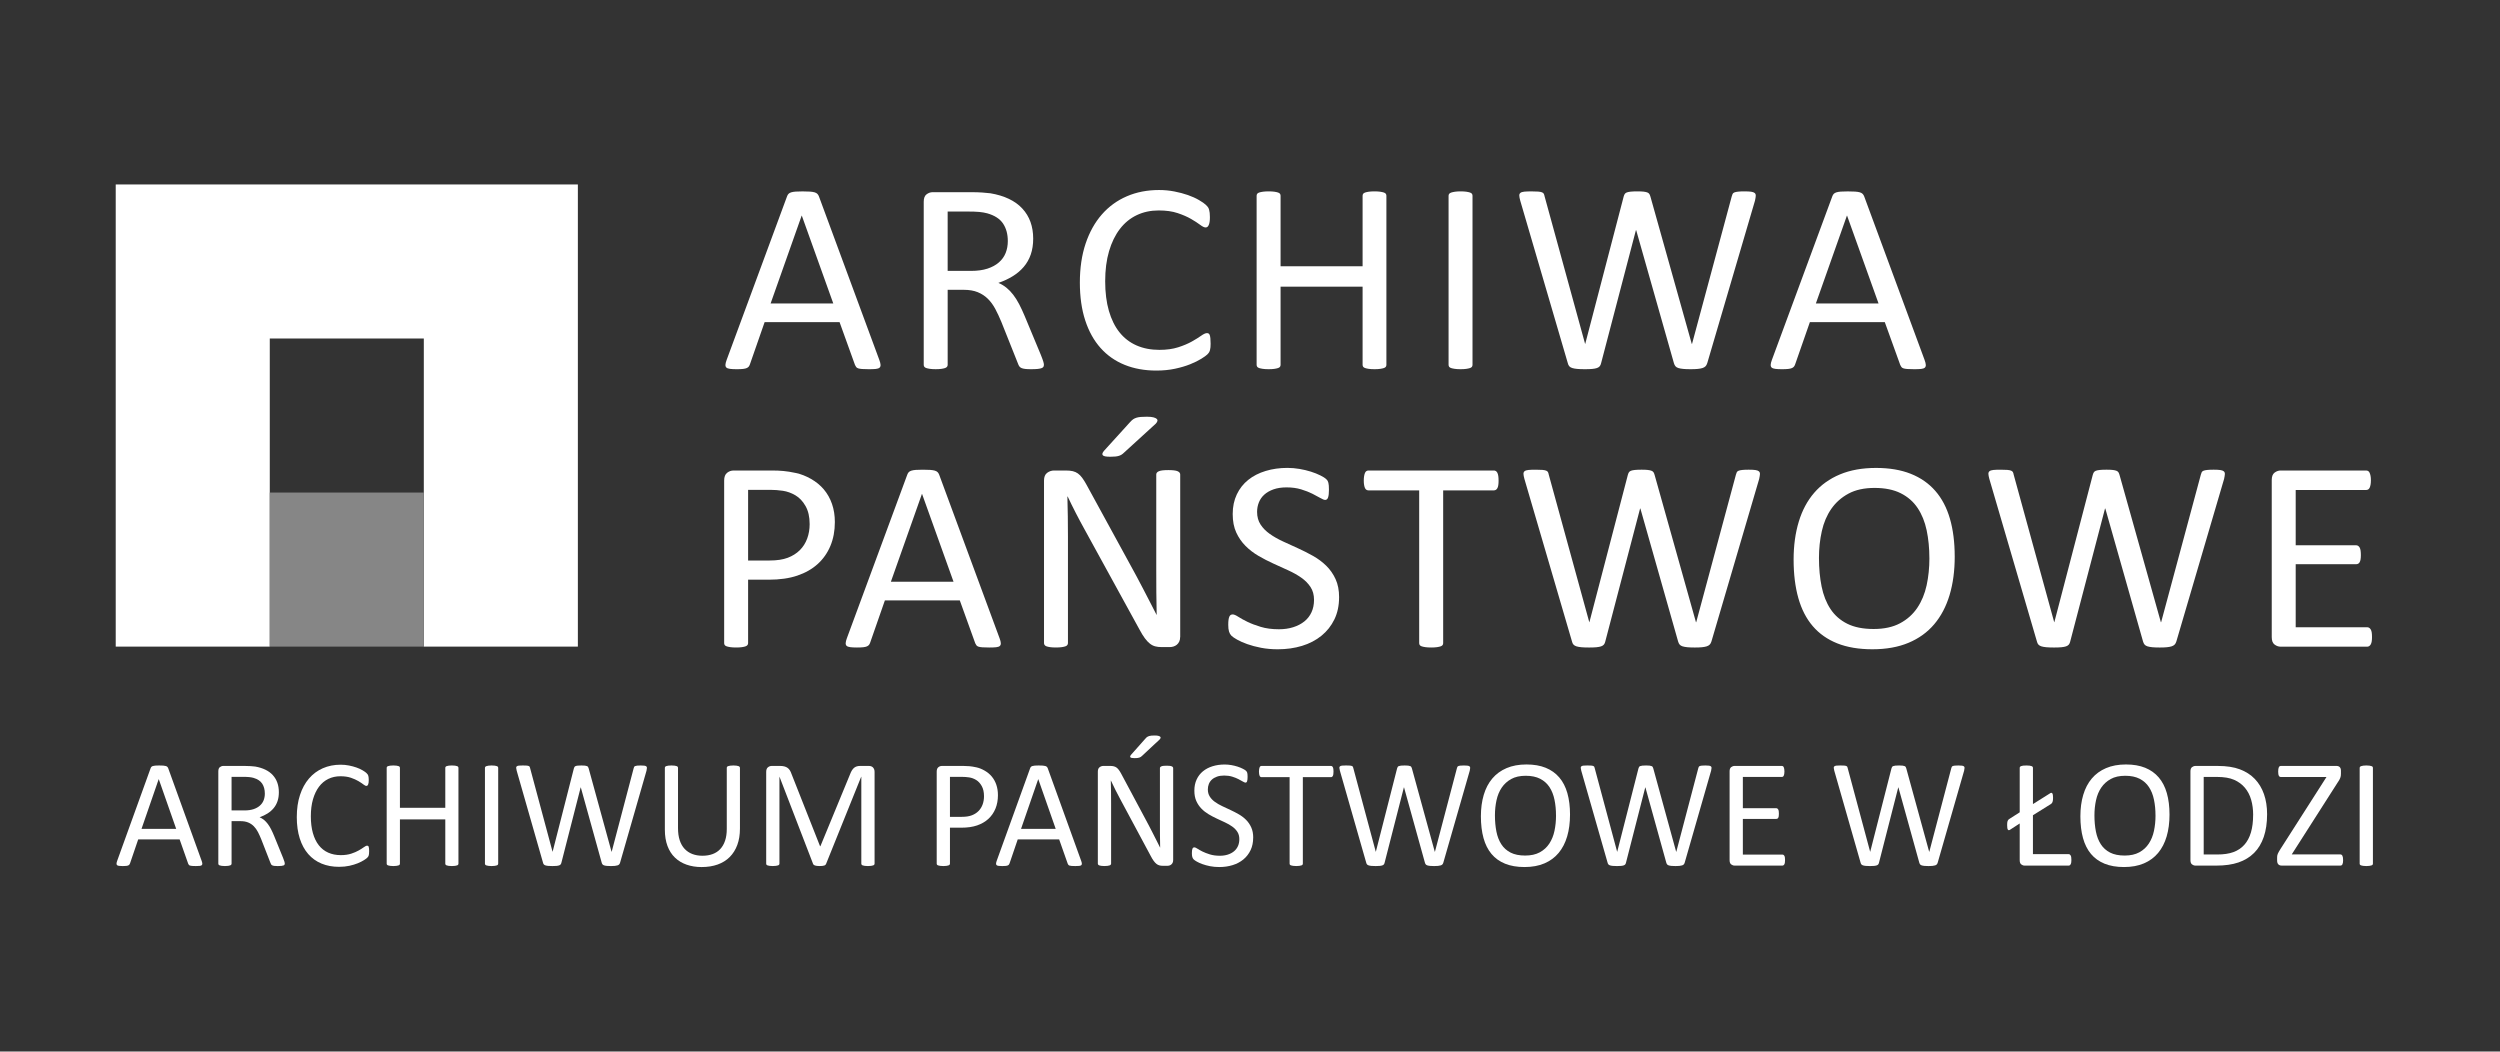 <?xml version="1.0" encoding="UTF-8"?>
<svg id="Warstwa_1" xmlns="http://www.w3.org/2000/svg" version="1.1" viewBox="0 0 213.978 90">
  <rect x="0" y="0" width="213.978" height="90" fill="#333333" stroke="none"/>
  <!-- Generator: Adobe Illustrator 29.0.1, SVG Export Plug-In . SVG Version: 2.1.0 Build 192)  -->
  <defs>
    <style>
      .st0 {
        fill: #fff;
      }

      .st1 {
        fill: none;
      }

      .st2 {
        isolation: isolate;
      }

      .st3 {
        fill: #868686;
      }
    </style>
  </defs>
  <g class="st2">
    <g id="Warstwa_11" data-name="Warstwa_1">
      <g>
        <g>
          <g>
            <polygon class="st0" points="9.905 15.788 9.905 55.344 23.09 55.344 23.09 45.952 23.09 42.159 23.09 28.973 36.275 28.973 36.275 42.159 36.275 45.952 36.275 55.344 49.46 55.344 49.46 15.788 9.905 15.788"/>
            <rect class="st3" x="23.09" y="42.159" width="13.185" height="13.185"/>
          </g>
          <g>
            <path class="st0" d="M68.628,18.455h-.012l-2.658,7.517h5.363s-2.694-7.517-2.694-7.517ZM75.267,30.82c.064.171.097.309.101.414.004.105-.026.184-.09.239-.064.054-.169.089-.315.105-.147.016-.344.023-.59.023-.246,0-.442-.006-.59-.017-.147-.012-.258-.031-.334-.058-.076-.027-.131-.064-.167-.111-.036-.046-.07-.104-.101-.175l-1.323-3.671h-6.412l-1.263,3.624c-.024.07-.056.13-.095.181-.04.05-.098.093-.173.128-.076.035-.183.06-.322.076-.139.016-.32.023-.543.023-.23,0-.419-.01-.566-.029-.147-.02-.25-.056-.31-.111s-.088-.134-.083-.239c.004-.105.038-.243.102-.414l5.173-14.007c.031-.085.073-.156.125-.21.051-.054.127-.097.226-.128.099-.031.226-.052.381-.064.155-.012.351-.017.59-.017.254,0,.465.006.632.017.167.012.302.033.405.064.103.031.183.076.238.134.055.059.099.13.131.216,0,0,5.173,14.008,5.173,14.008Z"/>
            <path class="st0" d="M86.26,20.635c0-.591-.135-1.09-.405-1.497-.271-.408-.724-.701-1.359-.88-.199-.054-.423-.093-.674-.117-.25-.024-.578-.035-.983-.035h-1.728v5.08h2.003c.54,0,1.007-.064,1.401-.192.393-.128.721-.307.983-.536.262-.229.454-.498.578-.809.123-.311.184-.649.184-1.014M89.347,31.227c0,.062-.012.117-.036.163-.024.047-.076.086-.155.117-.079.031-.191.054-.333.07-.143.015-.334.023-.572.023-.207,0-.376-.007-.506-.023-.131-.016-.236-.041-.316-.076-.079-.035-.141-.084-.185-.146-.044-.062-.081-.14-.113-.233l-1.418-3.555c-.167-.404-.339-.775-.519-1.113-.179-.338-.391-.63-.637-.874-.246-.245-.536-.435-.87-.571-.334-.136-.735-.204-1.204-.204h-1.371v6.421c0,.062-.017.117-.053.163-.036.047-.091.084-.167.111-.075.027-.178.05-.31.07-.131.019-.296.029-.494.029-.199,0-.363-.01-.495-.029-.131-.02-.236-.042-.315-.07-.08-.027-.136-.064-.167-.111-.032-.046-.048-.101-.048-.163v-13.96c0-.303.081-.515.245-.636.162-.12.335-.181.518-.181h3.277c.389,0,.713.01.972.029.259.02.491.041.698.065.596.101,1.122.26,1.579.478.457.218.841.493,1.15.828.31.334.543.717.698,1.148.155.431.232.908.232,1.427,0,.505-.069.958-.208,1.358-.139.4-.339.753-.602,1.061-.262.307-.576.573-.942.798-.365.226-.775.416-1.227.571.254.108.484.247.691.414.206.167.399.367.578.6.179.233.348.502.507.804.158.303.317.645.477,1.025l1.382,3.321c.111.28.183.476.214.588.032.113.048.2.048.262"/>
            <path class="st0" d="M103.618,29.398c0,.125-.004.233-.012.326-.008.093-.022.174-.042.245-.02.07-.045.132-.077.186-.032.054-.088.121-.167.198-.079.078-.247.197-.501.356-.254.159-.57.314-.947.466s-.81.28-1.299.385c-.489.105-1.023.157-1.603.157-1.001,0-1.906-.163-2.712-.49-.806-.326-1.493-.808-2.062-1.445-.569-.637-1.005-1.424-1.311-2.36-.306-.936-.459-2.014-.459-3.234,0-1.25.165-2.365.494-3.344.33-.979.792-1.808,1.388-2.488.596-.68,1.309-1.198,2.14-1.556.83-.358,1.75-.536,2.759-.536.444,0,.878.041,1.299.122.421.082.81.184,1.168.309.357.125.675.268.953.432.278.163.471.297.578.402.107.104.177.184.208.239.032.054.058.118.078.192s.036.161.048.262c.012.101.018.221.018.361,0,.155-.008.287-.024.396-.016.109-.039.2-.072.273-.032.074-.07.129-.114.164-.044.035-.098.052-.162.052-.112,0-.268-.076-.467-.227-.2-.151-.457-.318-.773-.501-.315-.183-.699-.35-1.15-.501-.451-.152-.993-.227-1.623-.227-.688,0-1.312.134-1.875.402-.563.268-1.045.662-1.444,1.183-.4.52-.709,1.155-.929,1.905-.22.75-.33,1.607-.33,2.569,0,.956.106,1.801.317,2.535.212.734.516,1.348.911,1.841.395.493.881.867,1.456,1.119.575.252,1.226.379,1.953.379.615,0,1.152-.074,1.611-.221.459-.147.85-.313,1.174-.495.324-.183.589-.348.797-.496.207-.147.371-.221.491-.221.056,0,.104.012.144.035.039.024.072.068.096.134.024.066.042.157.054.274.012.116.018.264.018.442"/>
            <path class="st0" d="M118.664,31.227c0,.062-.016.117-.048.163-.032.047-.088.084-.167.111-.079.027-.184.05-.315.07-.131.019-.292.029-.483.029-.206,0-.373-.01-.5-.029-.127-.02-.231-.042-.31-.07-.079-.027-.135-.064-.167-.111-.032-.046-.048-.101-.048-.163v-6.689h-7.02v6.689c0,.062-.015.117-.047.163-.032.047-.088.084-.167.111-.079.027-.185.05-.316.07-.131.019-.296.029-.494.029-.191,0-.353-.01-.489-.029-.135-.02-.243-.042-.322-.07-.079-.027-.136-.064-.167-.111-.032-.046-.048-.101-.048-.163v-14.474c0-.062.016-.116.048-.163.031-.047.088-.084.167-.111.079-.027.186-.05.322-.07.135-.019.298-.029.489-.029.198,0,.363.01.494.029.131.02.237.043.316.07.079.027.134.065.167.111.032.047.047.101.047.163v6.036h7.02v-6.036c0-.062.016-.116.048-.163.031-.047.087-.084.167-.111.079-.027.183-.05.31-.07.127-.019.294-.029.5-.029.191,0,.352.01.483.029.131.02.236.043.315.07.079.027.135.065.167.111.031.047.048.101.048.163v14.474Z"/>
            <path class="st0" d="M126.034,31.227c0,.062-.016.117-.047.163-.032.047-.088.084-.167.111-.079.027-.184.05-.316.07-.131.019-.296.029-.494.029-.191,0-.354-.01-.489-.029-.135-.02-.243-.042-.322-.07-.079-.027-.135-.064-.167-.111-.031-.046-.047-.101-.047-.163v-14.474c0-.062.017-.116.053-.163.036-.047.095-.084.179-.111.084-.027.191-.05.322-.07.131-.019.288-.029.471-.029.198,0,.363.01.494.029.132.02.237.043.316.07.079.027.135.065.167.111.031.047.047.101.047.163v14.474Z"/>
            <path class="st0" d="M146.122,31.087c-.032.109-.079.196-.143.262-.064.066-.151.117-.262.152-.111.035-.249.06-.412.076-.162.016-.363.023-.601.023-.247,0-.455-.007-.626-.023-.171-.016-.311-.041-.423-.076-.111-.035-.195-.085-.25-.152-.056-.066-.099-.153-.131-.262l-3.23-11.385h-.024l-2.98,11.385c-.024.109-.064.196-.119.262-.056.066-.136.117-.238.152-.103.035-.236.06-.4.076-.163.016-.371.023-.625.023-.262,0-.48-.007-.656-.023-.174-.016-.317-.041-.429-.076-.111-.035-.196-.085-.256-.152-.059-.066-.101-.153-.125-.262l-4.076-13.925c-.048-.179-.074-.319-.077-.42-.005-.101.027-.178.095-.233.067-.054.177-.09.328-.105.151-.015.353-.023.608-.023.246,0,.441.006.584.017.143.012.252.033.328.064.076.031.127.074.155.128.027.054.049.125.065.21l3.468,12.632h.012l3.29-12.609c.024-.086.053-.157.09-.216.035-.058.093-.103.173-.134.079-.031.192-.054.339-.07s.34-.023.578-.023c.222,0,.4.008.531.023.131.015.236.039.315.07.079.031.137.076.173.134.035.058.065.13.09.216l3.539,12.609h.024l3.397-12.621c.024-.077.048-.145.071-.204.025-.058.074-.103.149-.134.076-.031.182-.054.322-.07s.324-.023.555-.023c.239,0,.427.01.566.029.139.02.24.057.304.111.064.054.093.132.09.233-.004.101-.026.241-.066.42,0,0-4.087,13.914-4.087,13.914Z"/>
            <path class="st0" d="M158.093,18.455h-.013l-2.657,7.517h5.363l-2.693-7.517ZM164.731,30.82c.063.171.098.309.101.414.004.105-.025.184-.09.239-.063.054-.169.089-.315.105-.147.016-.344.023-.59.023-.246,0-.443-.006-.59-.017-.147-.012-.259-.031-.335-.058-.075-.027-.131-.064-.166-.111-.036-.046-.07-.104-.101-.175l-1.324-3.671h-6.411l-1.264,3.624c-.024.07-.055.13-.095.181-.04.05-.098.093-.172.128-.076.035-.184.06-.323.076-.139.016-.32.023-.542.023-.23,0-.419-.01-.565-.029-.147-.02-.25-.056-.31-.111s-.088-.134-.084-.239c.005-.105.038-.243.102-.414l5.173-14.007c.031-.085.074-.156.125-.21.052-.054.127-.097.226-.128.099-.031.227-.052.382-.064.154-.012.351-.017.59-.017.254,0,.465.006.632.017.166.012.301.033.405.064.103.031.182.076.238.134.055.059.099.13.131.216,0,0,5.173,14.008,5.173,14.008Z"/>
          </g>
          <g>
            <path class="st0" d="M69.298,44.851c0-.614-.117-1.126-.351-1.538-.234-.412-.524-.718-.87-.921-.346-.202-.703-.33-1.072-.385-.37-.054-.729-.081-1.079-.081h-1.895v6.048h1.847c.62,0,1.134-.078,1.544-.233.409-.155.753-.371,1.031-.647.278-.275.489-.606.632-.99.143-.385.214-.802.214-1.253M71.456,44.688c0,.753-.128,1.433-.382,2.039-.254.606-.618,1.123-1.09,1.55-.473.428-1.052.758-1.74.99-.688.234-1.508.35-2.461.35h-1.752v5.43c0,.063-.018.117-.053.163-.036.047-.092.084-.167.111-.076.027-.179.051-.31.07-.131.02-.296.029-.494.029-.199,0-.363-.01-.494-.029-.131-.019-.237-.042-.316-.07-.079-.027-.136-.064-.167-.111-.032-.046-.048-.101-.048-.163v-13.914c0-.311.083-.532.25-.664.167-.132.353-.198.56-.198h3.301c.333,0,.653.014.959.041.306.027.668.086,1.085.175.417.089.842.256,1.275.501.433.245.801.546,1.103.903.302.358.534.771.697,1.241.163.47.245.989.245,1.556"/>
            <path class="st0" d="M78.921,42.276h-.012l-2.658,7.517h5.363l-2.694-7.517ZM85.56,54.64c.064.171.097.309.101.414.004.105-.026.184-.09.239-.064.054-.169.089-.316.105-.146.016-.344.023-.59.023s-.442-.006-.59-.017c-.147-.012-.258-.031-.334-.058-.076-.027-.131-.064-.167-.111-.036-.046-.07-.104-.101-.175l-1.323-3.671h-6.412l-1.263,3.624c-.024.07-.056.13-.095.181-.04.05-.098.093-.173.128-.076.035-.183.06-.322.076-.139.016-.32.023-.543.023-.23,0-.419-.01-.566-.029-.147-.02-.25-.056-.31-.111-.06-.054-.088-.134-.083-.239.004-.105.038-.243.101-.414l5.173-14.007c.031-.085.073-.156.125-.21.052-.054.127-.097.227-.128.099-.031.226-.052.381-.064.155-.012.351-.017.59-.017.254,0,.465.006.632.017.167.012.302.033.405.064.103.031.182.076.238.134.055.059.099.13.131.216l5.173,14.008Z"/>
            <path class="st0" d="M96.744,36.111c.087-.101.173-.179.256-.233.084-.054.177-.097.28-.128.103-.031.226-.053.37-.065.143-.011.313-.017.512-.017.238,0,.425.017.56.052.135.035.231.08.286.134.056.054.074.116.054.186-.02.07-.065.143-.137.221l-2.706,2.47c-.079.078-.153.138-.221.181-.068.043-.145.078-.233.105-.087.027-.189.047-.304.058-.116.012-.257.018-.423.018-.183,0-.326-.01-.429-.029-.103-.019-.175-.05-.215-.093-.04-.043-.052-.095-.036-.157.016-.062.06-.136.131-.222l2.253-2.482ZM101.011,54.523c0,.156-.027.287-.08.396-.053.109-.123.198-.209.268-.087.07-.183.12-.29.152-.107.031-.214.046-.32.046h-.678c-.213,0-.401-.021-.56-.064-.16-.042-.312-.12-.456-.234-.143-.112-.287-.266-.431-.46-.143-.194-.296-.442-.457-.745l-4.705-8.577c-.246-.443-.494-.907-.744-1.393-.25-.485-.482-.958-.698-1.416h-.024c.016.559.027,1.131.036,1.713.008.583.012,1.161.012,1.736v9.101c0,.054-.017.107-.05.157-.033.051-.09.09-.17.117-.079.027-.184.051-.314.07-.13.019-.296.029-.496.029-.201,0-.367-.01-.497-.029-.13-.019-.233-.042-.308-.07-.076-.027-.13-.066-.164-.117-.033-.051-.05-.103-.05-.157v-13.914c0-.311.09-.532.271-.664.181-.132.377-.198.59-.198h1.009c.237,0,.436.02.596.058.16.039.304.104.431.193.127.089.25.214.369.373.119.16.244.36.375.6l3.617,6.619c.223.404.438.798.645,1.182.208.385.407.764.599,1.137s.382.74.57,1.101c.188.362.374.725.559,1.09h.012c-.016-.614-.026-1.253-.03-1.917-.004-.664-.006-1.303-.006-1.917v-8.18c0-.054.016-.105.05-.152.033-.047.09-.088.17-.122.079-.036.184-.06.314-.076.13-.015.299-.024.509-.024.184,0,.344.008.478.024.134.016.239.04.314.076.076.035.13.076.164.122.033.046.051.097.051.152,0,0,0,13.914 0,13.914Z"/>
            <path class="st0" d="M114.614,51.121c0,.707-.133,1.336-.399,1.888-.267.552-.636,1.02-1.109,1.404-.473.385-1.029.674-1.668.869-.64.194-1.329.291-2.068.291-.517,0-.995-.043-1.436-.128-.441-.086-.834-.19-1.18-.314-.346-.124-.636-.253-.87-.385-.234-.132-.397-.245-.489-.338-.091-.093-.159-.212-.203-.356-.044-.143-.065-.336-.065-.577,0-.17.008-.312.024-.425.016-.112.039-.204.071-.273.032-.07.071-.118.119-.146.048-.027.103-.041.167-.041.111,0,.268.066.471.198.203.132.463.276.78.431.318.156.701.301,1.15.437.449.136.967.204,1.556.204.445,0,.853-.058,1.221-.175.37-.116.688-.282.954-.495.266-.213.471-.476.614-.787.143-.311.215-.663.215-1.06,0-.428-.1-.792-.298-1.095-.199-.303-.461-.57-.787-.799-.326-.229-.698-.439-1.115-.629s-.844-.385-1.281-.583c-.437-.198-.862-.418-1.275-.659-.414-.241-.782-.524-1.108-.851s-.59-.709-.793-1.148c-.202-.439-.304-.965-.304-1.579,0-.629.117-1.19.352-1.684.234-.493.56-.908.977-1.241.417-.334.914-.588,1.49-.764.576-.175,1.198-.262,1.865-.262.342,0,.686.029,1.031.088s.671.136.977.233c.306.097.578.206.817.326.239.121.395.218.471.292s.125.132.149.175c.024.043.043.097.06.163.016.066.028.146.036.239.008.093.012.214.012.362,0,.14-.006.264-.018.373-.012.109-.03.2-.054.274-.024.074-.058.128-.101.163-.044.035-.093.053-.149.053-.088,0-.225-.054-.411-.163-.187-.109-.415-.231-.686-.367-.27-.136-.59-.26-.96-.374-.369-.112-.785-.169-1.245-.169-.428,0-.802.056-1.12.169-.317.113-.58.262-.786.449-.207.186-.362.407-.465.664-.104.256-.155.529-.155.816,0,.419.1.78.298,1.083.198.303.462.571.792.804s.705.447,1.127.641c.421.194.85.39,1.287.588.437.198.866.415,1.287.652.421.237.797.517,1.126.839.33.323.596.703.799,1.142.203.439.304.958.304,1.556"/>
            <path class="st0" d="M128.266,41.134c0,.147-.008.275-.024.384-.016.109-.041.196-.078.262-.036.066-.079.115-.131.146s-.109.046-.173.046h-4.338v13.075c0,.063-.016.117-.048.163-.032.047-.088.084-.167.111-.079.027-.185.051-.316.07-.131.02-.297.029-.495.029-.191,0-.353-.01-.489-.029-.135-.019-.243-.042-.322-.07-.079-.027-.135-.064-.167-.111-.032-.046-.048-.101-.048-.163v-13.075h-4.338c-.064,0-.121-.015-.173-.046s-.093-.079-.125-.146c-.032-.066-.058-.153-.077-.262-.02-.109-.03-.237-.03-.384s.01-.278.03-.39c.019-.113.045-.204.077-.274.032-.07.074-.12.125-.152.052-.031.109-.047.173-.047h10.727c.064,0,.121.016.173.047.052.031.095.082.131.152.036.07.061.161.078.274.016.113.024.243.024.39"/>
            <path class="st0" d="M146.481,54.908c-.033.109-.079.196-.143.262-.063.066-.152.117-.262.152-.112.035-.249.06-.412.076-.163.016-.363.023-.602.023-.246,0-.455-.007-.625-.023-.172-.016-.312-.041-.423-.076-.112-.035-.195-.085-.251-.152-.056-.066-.1-.153-.13-.262l-3.231-11.385h-.024l-2.98,11.385c-.024.109-.064.196-.119.262-.056.066-.136.117-.239.152-.103.035-.235.06-.399.076-.163.016-.371.023-.625.023-.262,0-.48-.007-.656-.023-.174-.016-.316-.041-.428-.076-.112-.035-.197-.085-.257-.152-.06-.066-.101-.153-.125-.262l-4.076-13.925c-.048-.179-.074-.319-.078-.42-.004-.101.028-.178.095-.233.067-.054.177-.09.328-.105.151-.015.353-.023.608-.023.246,0,.441.006.584.017s.252.033.328.064c.076.031.127.074.155.128.027.054.049.125.065.21l3.469,12.632h.011l3.291-12.609c.024-.086.052-.157.089-.216.036-.058.094-.103.173-.134.079-.031.192-.054.34-.07.146-.015.339-.023.578-.023.222,0,.399.008.53.023.132.015.236.039.316.07.08.031.138.076.174.134.034.058.065.13.089.216l3.54,12.609h.023l3.397-12.621c.024-.077.047-.145.071-.204.026-.058.074-.103.15-.134.076-.031.183-.054.322-.07s.323-.023.555-.023c.238,0,.427.01.566.029.139.02.24.057.303.111.064.054.094.132.091.233-.005.101-.027.241-.067.42,0,0-4.087,13.914-4.087,13.914Z"/>
            <path class="st0" d="M165.138,47.776c0-.855-.078-1.649-.232-2.384-.155-.734-.413-1.371-.774-1.911-.361-.54-.843-.961-1.446-1.264-.603-.303-1.349-.455-2.237-.455-.889,0-1.635.164-2.238.49-.604.326-1.093.762-1.47,1.305-.377.544-.647,1.179-.809,1.906-.163.726-.244,1.49-.244,2.29,0,.886.075,1.701.226,2.447.151.746.405,1.389.762,1.929.357.54.836.96,1.435,1.258.599.299,1.351.449,2.256.449.897,0,1.65-.163,2.261-.49.612-.326,1.103-.767,1.477-1.323.373-.555.638-1.198.798-1.928.158-.73.237-1.504.237-2.319M167.307,47.636c0,1.22-.147,2.319-.441,3.298-.295.979-.733,1.812-1.317,2.5-.584.688-1.316,1.216-2.198,1.585-.882.369-1.912.553-3.088.553-1.16,0-2.163-.169-3.01-.506-.845-.338-1.545-.83-2.097-1.475-.553-.644-.964-1.445-1.234-2.4-.27-.956-.405-2.055-.405-3.298,0-1.189.147-2.268.441-3.24.294-.971.735-1.796,1.323-2.476.588-.68,1.323-1.204,2.206-1.573.882-.369,1.91-.553,3.086-.553,1.137,0,2.125.167,2.968.501.842.334,1.543.821,2.103,1.463.56.641.978,1.433,1.251,2.377.274.944.411,2.026.411,3.245"/>
            <path class="st0" d="M186.274,54.908c-.032.109-.079.196-.143.262-.064.066-.151.117-.262.152-.111.035-.249.06-.411.076-.163.016-.363.023-.602.023-.247,0-.455-.007-.626-.023-.171-.016-.311-.041-.423-.076-.111-.035-.195-.085-.25-.152-.056-.066-.099-.153-.131-.262l-3.23-11.385h-.024l-2.98,11.385c-.024.109-.064.196-.119.262-.056.066-.136.117-.238.152-.103.035-.236.06-.4.076-.163.016-.371.023-.625.023-.262,0-.48-.007-.656-.023-.174-.016-.317-.041-.429-.076-.111-.035-.196-.085-.256-.152-.059-.066-.101-.153-.125-.262l-4.076-13.925c-.048-.179-.073-.319-.078-.42-.004-.101.028-.178.095-.233.067-.054.176-.09.328-.105.15-.015.353-.023.607-.023.247,0,.441.006.584.017.143.012.252.033.327.064.076.031.128.074.156.128.028.054.05.125.065.21l3.469,12.632h.012l3.29-12.609c.024-.086.053-.157.09-.216.035-.058.093-.103.172-.134.08-.031.193-.054.34-.07s.34-.023.578-.023c.222,0,.4.008.531.023s.236.039.315.07c.079.031.137.076.173.134.035.058.065.13.09.216l3.539,12.609h.024l3.397-12.621c.024-.077.048-.145.071-.204.025-.058.074-.103.149-.134.076-.031.182-.054.322-.07s.324-.023.555-.023c.239,0,.427.01.566.029.139.02.24.057.304.111.064.054.093.132.09.233-.004.101-.026.241-.066.42,0,0-4.087,13.914-4.087,13.914Z"/>
            <path class="st0" d="M203.023,54.523c0,.14-.007.262-.024.367-.016.105-.043.193-.083.262-.04.07-.086.12-.138.151-.052.031-.109.047-.172.047h-7.402c-.182,0-.356-.06-.519-.181-.163-.12-.244-.332-.244-.635v-13.448c0-.303.081-.514.244-.635.163-.12.336-.181.519-.181h7.317c.065,0,.121.016.174.047.052.031.093.082.125.152.031.07.058.157.078.262.02.104.03.235.03.39,0,.14-.01.262-.03.367-.02.105-.046.191-.078.257-.032.066-.073.115-.125.146-.052.031-.109.046-.174.046h-6.03v4.732h5.172c.064,0,.121.017.173.052.052.035.095.083.131.145.036.063.062.148.078.257.015.109.024.237.024.385,0,.14-.008.26-.024.361-.016.101-.041.182-.078.245-.036.063-.079.107-.131.134-.052.027-.109.04-.173.04h-5.172v5.396h6.114c.063,0,.121.016.172.047.052.031.098.079.138.146.039.066.067.152.083.256.016.105.024.235.024.39"/>
          </g>
          <line class="st1" x1="203.023" y1="16.265" x2="9.847" y2="16.265"/>
        </g>
        <g>
          <path class="st0" d="M17.261,73.685c.035.097.054.174.056.234.002.059-.014.104-.05.135-.035.03-.093.05-.175.059-.081.009-.19.014-.326.014-.137,0-.245-.004-.326-.01-.081-.006-.143-.018-.185-.033-.042-.015-.073-.037-.093-.063-.02-.026-.038-.059-.056-.098l-.732-2.077h-3.546l-.699,2.051c-.013.039-.031.073-.053.102-.022.028-.054.053-.095.072-.042.02-.101.034-.178.043-.077.009-.177.014-.3.014-.127,0-.232-.006-.313-.017-.081-.011-.138-.032-.171-.063-.033-.03-.048-.075-.046-.135.002-.059.021-.137.056-.234l2.861-7.923c.017-.049.04-.088.069-.119.028-.03.07-.054.125-.072.055-.018.125-.03.211-.037.085-.006.194-.01.326-.01.141,0,.257.003.35.01s.167.019.224.037.101.042.132.076c.031.033.055.073.073.121l2.861,7.924ZM13.59,66.691h-.007l-1.47,4.252h2.967l-1.49-4.252Z"/>
          <path class="st0" d="M24.374,73.915c0,.036-.007.066-.02.093s-.042.049-.085.066c-.044.018-.105.031-.185.04s-.185.014-.316.014c-.115,0-.208-.005-.28-.014-.072-.009-.131-.023-.175-.043-.044-.019-.078-.047-.102-.082-.024-.035-.045-.079-.063-.132l-.784-2.011c-.092-.228-.188-.438-.286-.63-.099-.191-.217-.355-.353-.494-.137-.139-.297-.246-.481-.324-.185-.077-.407-.115-.666-.115h-.758v3.632c0,.036-.01.066-.03.093-.02.026-.051.047-.092.062-.042.016-.099.029-.171.04-.073.011-.164.017-.274.017s-.201-.006-.274-.017-.131-.024-.175-.04c-.044-.015-.075-.036-.092-.062-.018-.026-.026-.057-.026-.093v-7.897c0-.172.045-.291.135-.359.09-.068.186-.102.287-.102h1.813c.215,0,.395.006.537.017.143.011.271.023.386.036.33.058.621.148.873.271.253.123.465.279.636.468.171.189.3.405.385.649.086.244.129.514.129.808,0,.286-.038.542-.115.768-.077.227-.188.427-.333.6-.145.174-.319.324-.521.452-.202.127-.429.235-.679.323.141.062.268.14.383.234.114.094.22.208.32.34.099.132.192.284.28.455.088.172.176.365.264.58l.765,1.879c.062.158.101.269.119.333s.026.113.026.148ZM22.667,67.923c0-.334-.075-.617-.224-.848-.149-.23-.4-.396-.751-.498-.11-.03-.234-.053-.372-.066-.139-.014-.32-.02-.544-.02h-.956v2.874h1.108c.299,0,.557-.037.774-.109.217-.073.399-.174.544-.304s.252-.282.32-.458c.068-.176.102-.367.102-.574Z"/>
          <path class="st0" d="M31.592,72.88c0,.07-.002.132-.006.185s-.012.099-.023.138c-.011.04-.025.075-.043.105-.018.031-.048.069-.092.113s-.136.111-.277.201c-.141.09-.316.178-.524.264-.209.086-.449.158-.719.218-.27.059-.566.089-.887.089-.554,0-1.054-.092-1.499-.277-.446-.185-.826-.457-1.14-.817-.314-.36-.556-.805-.725-1.335-.169-.53-.254-1.139-.254-1.829,0-.707.091-1.338.274-1.892.182-.554.438-1.023.768-1.407.33-.385.724-.678,1.184-.88.459-.202.968-.304,1.526-.304.246,0,.486.023.719.069s.448.105.646.175.373.151.528.244c.154.092.26.168.32.228.06.059.098.104.115.135.018.03.032.067.043.109s.02.091.026.149c.007.057.01.125.01.204,0,.089-.004.163-.013.224-.009.062-.022.113-.04.155s-.039.073-.063.092c-.024.02-.054.03-.09.03-.062,0-.148-.043-.258-.129-.11-.086-.253-.181-.427-.284s-.387-.198-.636-.284c-.25-.085-.549-.129-.898-.129-.38,0-.725.076-1.037.228s-.578.375-.798.669c-.221.295-.392.654-.514,1.078-.122.424-.183.909-.183,1.454,0,.541.059,1.019.176,1.434s.285.762.504,1.041c.218.28.487.49.805.633.318.142.678.214,1.08.214.34,0,.637-.042.892-.125.254-.083.47-.177.649-.28.179-.103.326-.197.441-.28.115-.084.205-.125.272-.125.031,0,.058.006.079.02.022.013.04.038.053.075.013.038.023.089.03.155.007.066.01.149.01.251Z"/>
          <path class="st0" d="M39.239,73.915c0,.036-.009.066-.026.093-.018.026-.049.047-.092.062-.044.016-.102.029-.175.04-.072.011-.161.017-.267.017-.114,0-.207-.006-.277-.017s-.128-.024-.171-.04c-.044-.015-.075-.036-.092-.062-.018-.026-.026-.057-.026-.093v-3.783h-3.883v3.783c0,.036-.009.066-.026.093s-.048.047-.092.062c-.044.016-.102.029-.175.04-.073.011-.164.017-.274.017-.105,0-.196-.006-.27-.017s-.134-.024-.178-.04c-.044-.015-.075-.036-.092-.062-.018-.026-.026-.057-.026-.093v-8.187c0-.035.008-.066.026-.093.017-.026.048-.047.092-.062.044-.015.103-.029.178-.04.075-.01.165-.016.27-.016.11,0,.201.006.274.016.072.011.131.025.175.04s.075.036.092.062.026.058.026.093v3.414h3.883v-3.414c0-.035.009-.066.026-.093.017-.026.048-.047.092-.062.044-.015.101-.029.171-.04.07-.01.163-.016.277-.016.105,0,.195.006.267.016.073.011.131.025.175.04.044.015.075.036.092.062.017.026.026.058.026.093v8.187Z"/>
          <path class="st0" d="M42.64,73.915c0,.036-.009.066-.026.093s-.048.047-.092.062c-.044.016-.102.029-.175.04-.073.011-.164.017-.274.017-.105,0-.196-.006-.27-.017s-.134-.024-.178-.04c-.044-.015-.075-.036-.092-.062-.018-.026-.026-.057-.026-.093v-8.187c0-.035.01-.066.03-.093.02-.026.053-.047.099-.062.046-.015.105-.029.178-.04.073-.01.159-.016.26-.016.11,0,.201.006.274.016.072.011.131.025.175.04s.075.036.092.062.026.058.026.093v8.187Z"/>
          <path class="st0" d="M53.075,73.836c-.018.062-.044.111-.079.149s-.083.066-.145.085c-.062.02-.137.034-.227.043-.09.009-.201.014-.333.014-.136,0-.252-.005-.346-.014-.095-.009-.173-.023-.234-.043-.062-.019-.108-.048-.139-.085s-.055-.086-.072-.149l-1.787-6.44h-.013l-1.648,6.44c-.013.062-.036.111-.066.149-.031.038-.075.066-.132.085-.058.02-.131.034-.221.043-.09.009-.206.014-.346.014-.145,0-.266-.005-.362-.014-.097-.009-.176-.023-.238-.043-.062-.019-.109-.048-.141-.085-.033-.038-.056-.086-.069-.149l-2.254-7.877c-.026-.101-.041-.181-.043-.237-.002-.058.015-.101.053-.132.037-.031.098-.051.181-.06s.195-.013.336-.013c.136,0,.244.003.323.01s.139.019.181.037c.042.018.07.042.086.072.015.031.027.07.036.119l1.918,7.146h.006l1.819-7.133c.013-.048.03-.089.05-.121.02-.034.052-.058.095-.076s.107-.031.188-.04c.081-.009.188-.013.32-.013.123,0,.221.004.293.013.073.009.131.022.175.04s.076.042.095.076c.02.033.036.073.05.121l1.958,7.133h.013l1.879-7.139c.013-.044.026-.082.04-.115.013-.034.04-.058.082-.076.042-.018.101-.031.178-.04.077-.009.179-.013.306-.013.132,0,.236.006.313.016.077.011.133.032.168.063.035.03.052.074.05.132-.002.057-.014.136-.036.237l-2.261,7.87Z"/>
          <path class="st0" d="M63.332,70.936c0,.518-.076.981-.227,1.388-.152.407-.368.75-.649,1.031s-.624.494-1.028.639c-.405.145-.864.218-1.378.218-.471,0-.899-.069-1.286-.205-.387-.136-.718-.337-.995-.603-.277-.266-.49-.599-.639-.999-.149-.4-.224-.861-.224-1.384v-5.293c0-.035.008-.066.026-.093.017-.026.048-.047.092-.062.044-.015.101-.029.171-.04.07-.01.163-.016.277-.016.105,0,.195.006.27.016.075.011.133.025.175.04.042.015.072.036.089.062.017.026.026.058.026.093v5.155c0,.395.048.741.145,1.035.097.295.236.54.419.735.182.196.402.343.659.442s.546.149.867.149c.33,0,.623-.049.88-.145.257-.097.475-.241.653-.435.178-.193.314-.433.409-.719.095-.285.142-.619.142-1.002v-5.214c0-.035.009-.066.026-.093s.048-.047.092-.062.102-.029.175-.04c.072-.01.163-.016.274-.016.105,0,.194.006.267.016.072.011.129.025.171.04.042.015.073.036.092.062.02.026.03.058.03.093,0,0,0,5.208-0,5.208Z"/>
          <path class="st0" d="M74.855,73.915c0,.036-.009.066-.027.093-.018.026-.05.047-.095.062-.046.016-.103.029-.173.04-.07.011-.162.017-.275.017-.104,0-.194-.006-.268-.017s-.133-.024-.177-.04c-.043-.015-.073-.036-.091-.062s-.027-.057-.027-.093v-7.429h-.013l-3.006,7.462c-.013.03-.032.057-.056.079-.024.022-.059.041-.105.056-.046.015-.101.026-.165.033-.064.006-.14.01-.228.01-.092,0-.171-.005-.237-.014s-.121-.021-.165-.036c-.044-.016-.078-.034-.102-.057-.024-.022-.041-.046-.05-.072l-2.874-7.462h-.007v7.429c0,.036-.009.066-.027.093s-.05.047-.095.062c-.045.016-.104.029-.177.04s-.165.017-.278.017c-.109,0-.199-.006-.272-.017-.072-.011-.13-.024-.173-.04-.043-.015-.072-.036-.088-.062s-.024-.057-.024-.093v-7.844c0-.185.049-.316.147-.395s.208-.119.328-.119h.696c.143,0,.268.014.375.04.107.026.201.068.281.125.08.057.147.129.201.217s.101.191.141.31l2.439,6.177h.033l2.538-6.157c.049-.132.103-.244.161-.336.058-.093.122-.166.191-.221.069-.054.146-.094.231-.118.085-.024.183-.037.295-.037h.73c.067,0,.131.01.191.03.06.02.112.051.154.093s.077.094.104.158.04.141.04.234c0,0,0,7.844 0,7.844Z"/>
          <path class="st0" d="M85.415,68.055c0,.426-.07.811-.211,1.154-.141.343-.342.635-.603.876-.262.242-.582.429-.963.561s-.834.197-1.361.197h-.969v3.072c0,.036-.01.066-.03.093-.02.026-.051.047-.092.062-.042.016-.099.029-.171.04-.073.011-.164.017-.274.017s-.201-.006-.274-.017-.131-.024-.175-.04c-.044-.015-.075-.036-.092-.062-.018-.026-.026-.057-.026-.093v-7.87c0-.176.046-.301.138-.375.092-.075.196-.113.31-.113h1.826c.185,0,.361.008.531.023.169.016.369.049.6.099.23.05.466.145.705.284.24.138.443.308.61.51s.296.436.385.702c.09.266.135.559.135.88ZM84.222,68.147c0-.347-.065-.637-.195-.87-.13-.232-.29-.407-.481-.521s-.389-.187-.593-.217c-.205-.031-.403-.046-.597-.046h-1.048v3.421h1.022c.343,0,.627-.044.854-.132.226-.088.417-.21.57-.366.154-.157.27-.343.35-.561.079-.217.119-.454.119-.709Z"/>
          <path class="st0" d="M92.541,73.685c.035.097.054.174.056.234.002.059-.014.104-.05.135-.035.03-.093.05-.175.059-.081.009-.19.014-.326.014-.137,0-.245-.004-.326-.01-.081-.006-.143-.018-.185-.033-.042-.015-.073-.037-.093-.063-.02-.026-.038-.059-.056-.098l-.732-2.077h-3.546l-.699,2.051c-.013.039-.031.073-.053.102-.022.028-.054.053-.095.072-.042.02-.101.034-.178.043-.077.009-.177.014-.3.014-.127,0-.232-.006-.313-.017-.081-.011-.138-.032-.171-.063-.033-.03-.048-.075-.046-.135.002-.059.021-.137.056-.234l2.861-7.923c.017-.049.04-.088.069-.119.028-.03.07-.054.125-.072.055-.018.125-.03.211-.037.085-.006.194-.01.326-.01.141,0,.257.003.35.01s.167.019.224.037.101.042.132.076c.031.033.055.073.073.121,0,0,2.861,7.924,2.861,7.924ZM88.869,66.691h-.007l-1.47,4.252h2.967l-1.49-4.252Z"/>
          <path class="st0" d="M100.412,73.618c0,.088-.015.163-.044.224s-.068.112-.116.151c-.048.04-.101.069-.16.086s-.118.026-.177.026h-.375c-.118,0-.222-.012-.31-.037-.089-.024-.173-.068-.252-.132-.079-.063-.159-.15-.238-.26-.08-.109-.164-.25-.253-.422l-2.602-4.851c-.136-.25-.273-.513-.411-.788s-.267-.542-.386-.801h-.013c.009.317.016.64.02.969.004.33.006.657.006.983v5.148c0,.031-.009.061-.028.089-.019.029-.05.05-.094.066-.044.016-.102.029-.174.04s-.163.017-.275.017-.203-.006-.275-.017-.129-.024-.17-.04c-.042-.015-.072-.037-.091-.066-.018-.029-.028-.058-.028-.089v-7.87c0-.176.05-.301.149-.375.1-.075.209-.113.327-.113h.558c.131,0,.241.011.33.034.088.022.168.058.238.109s.138.121.204.211.135.203.207.34l2.001,3.744c.123.228.242.451.357.669.115.218.225.432.331.643s.211.419.316.623c.104.204.207.41.309.616h.007c-.009-.347-.014-.709-.017-1.084-.002-.376-.003-.737-.003-1.085v-4.627c0-.031.009-.06.028-.086.018-.026.05-.05.094-.069.044-.02.102-.034.174-.043s.166-.013.282-.013c.102,0,.19.004.264.013.074.009.132.023.174.043.042.019.072.042.09.069.019.026.028.055.028.086,0,0,0,7.87-0,7.87ZM98.052,63.204c.048-.058.095-.101.141-.133.046-.03.098-.054.155-.072s.125-.03.205-.037c.079-.006.173-.01.284-.01.132,0,.235.01.31.03s.127.046.158.076c.031.031.041.066.03.105-.011.04-.036.081-.076.125l-1.497,1.397c-.044.044-.084.078-.122.102-.037.024-.08.044-.129.059-.048.016-.104.026-.168.034-.064.006-.142.01-.234.01-.101,0-.181-.006-.237-.017-.058-.01-.097-.028-.119-.053-.022-.024-.028-.054-.02-.089s.033-.077.072-.125c0,0,1.246-1.404,1.246-1.404Z"/>
          <path class="st0" d="M107.261,71.694c0,.399-.073.756-.22,1.067-.147.312-.352.577-.613.795-.262.217-.569.381-.923.49-.354.11-.735.165-1.144.165-.286,0-.55-.025-.794-.073-.244-.049-.461-.108-.653-.178-.191-.07-.351-.142-.481-.217-.13-.075-.22-.138-.27-.191-.051-.053-.088-.12-.112-.201-.024-.081-.036-.19-.036-.327,0-.096.004-.177.013-.24.009-.063.022-.115.04-.155.018-.039.04-.066.066-.082.026-.015.057-.023.092-.023.062,0,.148.038.26.113.112.074.256.156.432.244s.388.17.636.247c.248.077.535.116.86.116.246,0,.471-.033.676-.099.204-.066.38-.159.527-.28.147-.121.26-.269.34-.445s.119-.375.119-.6c0-.241-.055-.448-.165-.619-.11-.172-.255-.322-.435-.451-.18-.13-.385-.248-.616-.356s-.467-.217-.709-.33c-.242-.112-.477-.236-.705-.372-.228-.136-.433-.296-.613-.481s-.326-.401-.438-.649c-.112-.248-.168-.546-.168-.893,0-.356.065-.673.195-.952.129-.28.31-.514.54-.702.231-.189.505-.333.824-.432.318-.099.662-.148,1.032-.148.189,0,.379.016.57.049.191.034.371.077.54.132.169.055.32.117.452.185.132.068.218.123.26.165.042.042.069.074.082.099.013.024.024.054.033.092.009.038.015.082.02.135s.007.121.007.205c0,.079-.004.149-.01.211-.007.062-.016.113-.03.155s-.032.073-.056.093c-.024.019-.052.03-.082.03-.048,0-.124-.031-.227-.093-.103-.062-.23-.13-.379-.208-.149-.077-.326-.147-.531-.211-.204-.063-.434-.095-.689-.095-.237,0-.444.032-.62.095-.176.064-.321.149-.435.254s-.2.231-.257.375c-.057.145-.085.299-.085.462,0,.237.055.442.165.613.109.172.256.324.438.455.182.132.39.252.623.362.233.11.47.221.712.333s.479.236.712.369c.233.134.441.292.623.475.182.183.33.398.442.646.112.248.168.542.168.88Z"/>
          <path class="st0" d="M114.136,66.044c0,.084-.004.156-.013.217s-.023.111-.043.149-.044.065-.073.082c-.028.018-.06.026-.095.026h-2.4v7.396c0,.036-.009.066-.026.093s-.048.047-.092.062c-.044.016-.102.029-.175.04s-.164.017-.273.017c-.105,0-.196-.006-.271-.017-.074-.011-.134-.024-.178-.04-.044-.015-.074-.036-.092-.062s-.026-.057-.026-.093v-7.396h-2.399c-.036,0-.067-.009-.096-.026-.028-.018-.052-.045-.069-.082s-.032-.087-.043-.149c-.011-.062-.016-.133-.016-.217,0-.083.005-.157.016-.22.011-.064.025-.116.043-.155.018-.04.041-.069.069-.086.029-.018.06-.026.096-.026h5.933c.035,0,.067.009.095.026.029.018.053.046.073.086.02.039.034.091.043.155.009.063.013.137.013.22Z"/>
          <path class="st0" d="M123.536,73.836c-.018.062-.044.111-.079.149s-.083.066-.145.085c-.062.02-.137.034-.228.043s-.201.014-.333.014c-.136,0-.252-.005-.346-.014s-.173-.023-.234-.043c-.062-.019-.108-.048-.138-.085-.031-.038-.055-.086-.073-.149l-1.786-6.44h-.014l-1.648,6.44c-.013.062-.035.111-.066.149-.031.038-.075.066-.132.085-.058.02-.131.034-.221.043-.089.009-.205.014-.346.014-.145,0-.266-.005-.363-.014s-.176-.023-.237-.043c-.062-.019-.109-.048-.141-.085s-.056-.086-.07-.149l-2.254-7.877c-.026-.101-.041-.181-.043-.237-.002-.058.016-.101.053-.132.038-.031.098-.051.181-.06.084-.009.196-.013.336-.013.137,0,.244.003.324.01s.139.019.181.037c.042.018.07.042.086.072.015.031.027.07.036.119l1.918,7.146h.007l1.819-7.133c.014-.048.03-.089.05-.121.02-.034.052-.058.096-.076s.106-.031.188-.04.188-.013.32-.013c.123,0,.22.004.293.013s.131.022.175.04.076.042.096.076c.019.033.036.073.049.121l1.958,7.133h.014l1.878-7.139c.014-.044.026-.082.04-.115.013-.034.041-.058.082-.076s.101-.031.178-.04.179-.013.307-.013c.132,0,.236.006.312.016.077.011.133.032.169.063.035.03.051.074.05.132-.002.057-.014.136-.037.237l-2.261,7.87Z"/>
          <path class="st0" d="M134.38,69.722c0,.69-.081,1.312-.244,1.866-.163.554-.406,1.025-.729,1.414-.323.388-.729.688-1.216.896-.488.209-1.058.313-1.708.313-.641,0-1.196-.096-1.664-.287s-.855-.469-1.16-.834c-.306-.365-.534-.817-.683-1.358-.149-.54-.224-1.162-.224-1.865,0-.673.081-1.283.244-1.833.163-.55.407-1.016.732-1.4.325-.385.732-.681,1.22-.89.487-.209,1.057-.313,1.707-.313.629,0,1.175.094,1.642.283.466.189.854.465,1.164.828s.541.811.692,1.344c.152.534.228,1.146.228,1.836ZM133.18,69.801c0-.483-.042-.932-.129-1.348-.085-.415-.228-.776-.427-1.081-.2-.306-.467-.544-.801-.716-.333-.171-.745-.256-1.237-.256-.491,0-.904.092-1.237.276-.334.185-.605.431-.813.738s-.358.667-.447,1.078c-.09.411-.135.843-.135,1.296,0,.501.042.963.125,1.384.084.422.224.785.422,1.09.197.306.462.543.793.713.332.169.747.253,1.247.253.496,0,.913-.092,1.251-.276s.611-.434.817-.749c.206-.314.354-.677.441-1.09.088-.414.132-.851.132-1.313Z"/>
          <path class="st0" d="M144.195,73.836c-.018.062-.044.111-.079.149s-.083.066-.145.085c-.062.02-.137.034-.228.043s-.201.014-.333.014c-.136,0-.252-.005-.346-.014s-.173-.023-.234-.043c-.062-.019-.108-.048-.138-.085-.031-.038-.055-.086-.073-.149l-1.786-6.44h-.014l-1.648,6.44c-.013.062-.035.111-.066.149-.031.038-.075.066-.132.085-.058.02-.131.034-.221.043-.089.009-.205.014-.346.014-.145,0-.266-.005-.363-.014s-.176-.023-.237-.043c-.062-.019-.109-.048-.141-.085s-.056-.086-.07-.149l-2.254-7.877c-.026-.101-.041-.181-.043-.237-.002-.058.016-.101.053-.132.038-.031.098-.051.181-.06.084-.009.196-.013.336-.013.137,0,.244.003.324.01s.139.019.181.037c.042.018.07.042.086.072.015.031.027.07.036.119l1.918,7.146h.007l1.819-7.133c.014-.048.03-.089.05-.121.02-.034.052-.058.096-.076s.106-.031.188-.04.188-.013.32-.013c.123,0,.22.004.293.013s.131.022.175.04.076.042.096.076c.019.033.036.073.049.121l1.958,7.133h.014l1.878-7.139c.014-.044.026-.082.04-.115.013-.034.041-.058.082-.076s.101-.031.178-.04.179-.013.307-.013c.132,0,.236.006.312.016.077.011.133.032.169.063.035.03.051.074.05.132-.002.057-.014.136-.037.237l-2.261,7.87Z"/>
          <path class="st0" d="M152.784,73.618c0,.079-.004.149-.013.208s-.024.109-.046.149c-.022.039-.047.068-.076.085s-.06.026-.095.026h-4.094c-.101,0-.197-.034-.287-.102-.089-.068-.135-.188-.135-.359v-7.607c0-.172.046-.291.135-.359.09-.068.186-.102.287-.102h4.048c.035,0,.067.009.096.026.028.018.051.046.069.086.018.039.032.089.043.148.01.06.016.133.016.221,0,.079-.006.148-.016.208-.011.059-.026.108-.043.145-.018.038-.041.065-.069.082-.029.018-.061.026-.096.026h-3.335v2.677h2.861c.035,0,.067.01.095.03.029.019.053.047.073.082s.034.083.043.145.013.134.013.218c0,.079-.004.147-.013.204-.009.058-.023.104-.043.139s-.044.06-.073.076c-.028.015-.06.022-.095.022h-2.861v3.052h3.382c.035,0,.066.009.095.026s.054.045.076.082c.022.038.038.085.046.145.009.059.013.133.013.22Z"/>
          <path class="st0" d="M165.85,73.836c-.018.062-.044.111-.079.149s-.083.066-.145.085c-.062.02-.137.034-.228.043s-.201.014-.333.014c-.136,0-.252-.005-.346-.014s-.173-.023-.234-.043c-.062-.019-.108-.048-.138-.085-.031-.038-.055-.086-.073-.149l-1.786-6.44h-.014l-1.648,6.44c-.013.062-.035.111-.066.149-.031.038-.075.066-.132.085-.058.02-.131.034-.221.043-.089.009-.205.014-.346.014-.145,0-.266-.005-.363-.014s-.176-.023-.237-.043c-.062-.019-.109-.048-.141-.085s-.056-.086-.07-.149l-2.254-7.877c-.026-.101-.041-.181-.043-.237-.002-.058.016-.101.053-.132.038-.031.098-.051.181-.06.084-.009.196-.013.336-.013.137,0,.244.003.324.01s.139.019.181.037c.042.018.07.042.086.072.015.031.027.07.036.119l1.918,7.146h.007l1.819-7.133c.014-.048.03-.089.05-.121.02-.034.052-.058.096-.076s.106-.031.188-.04.188-.013.32-.013c.123,0,.22.004.293.013s.131.022.175.04.076.042.096.076c.019.033.036.073.049.121l1.958,7.133h.014l1.878-7.139c.014-.044.026-.082.04-.115.013-.034.041-.058.082-.076s.101-.031.178-.04.179-.013.307-.013c.132,0,.236.006.312.016.077.011.133.032.169.063.035.03.051.074.05.132-.002.057-.014.136-.037.237l-2.261,7.87Z"/>
          <path class="st0" d="M177.294,73.592c0,.088-.005.161-.014.221-.009.059-.024.109-.046.151-.022.042-.048.073-.076.093-.029.02-.061.03-.096.03h-3.777c-.101,0-.196-.034-.284-.102s-.132-.188-.132-.359v-3.144l-.844.547c-.075.044-.132.037-.172-.023-.039-.059-.059-.185-.059-.379,0-.075.002-.141.006-.198.005-.057.014-.107.03-.151.016-.044.035-.081.06-.109.024-.028.056-.054.095-.076l.884-.566v-3.803c0-.031.009-.06.026-.086s.049-.048.093-.066.101-.031.174-.04.164-.013.274-.013c.105,0,.195.004.27.013s.134.022.178.04.074.039.092.066.026.055.026.086v3.098l1.49-.936c.075-.044.132-.035.172.026.039.062.059.185.059.369,0,.079-.003.148-.01.205-.007.058-.018.107-.034.149-.015.042-.034.077-.056.109-.022.03-.053.057-.092.079l-1.53.955v3.33h3.059c.035,0,.067.01.096.03.028.019.054.048.076.085.022.038.037.087.046.149s.014.136.014.224Z"/>
          <path class="st0" d="M185.691,69.722c0,.69-.081,1.312-.244,1.866-.163.554-.406,1.025-.729,1.414-.323.388-.729.688-1.216.896-.488.209-1.058.313-1.708.313-.641,0-1.196-.096-1.664-.287s-.855-.469-1.16-.834c-.306-.365-.534-.817-.683-1.358-.149-.54-.224-1.162-.224-1.865,0-.673.081-1.283.244-1.833.163-.55.407-1.016.732-1.4.325-.385.732-.681,1.22-.89.487-.209,1.057-.313,1.707-.313.629,0,1.175.094,1.642.283.466.189.853.465,1.163.828s.541.811.692,1.344c.152.534.228,1.146.228,1.836ZM184.491,69.801c0-.483-.042-.932-.129-1.348-.085-.415-.228-.776-.427-1.081-.2-.306-.467-.544-.8-.716-.333-.171-.745-.256-1.237-.256-.491,0-.904.092-1.237.276-.334.185-.605.431-.813.738s-.358.667-.447,1.078c-.09.411-.135.843-.135,1.296,0,.501.042.963.125,1.384.084.422.224.785.422,1.09.197.306.462.543.793.713.332.169.747.253,1.247.253.496,0,.913-.092,1.251-.276s.61-.434.816-.749c.206-.314.354-.677.441-1.09.088-.414.132-.851.132-1.313Z"/>
          <path class="st0" d="M194.043,69.696c0,.739-.095,1.384-.284,1.935-.189.552-.465,1.009-.828,1.372-.363.362-.808.633-1.335.814-.527.18-1.156.27-1.885.27h-1.806c-.101,0-.197-.034-.287-.102-.089-.068-.135-.188-.135-.359v-7.607c0-.172.046-.291.135-.359.09-.068.186-.102.287-.102h1.932c.738,0,1.362.096,1.873.287.51.192.937.466,1.282.824.344.358.606.792.784,1.301.178.51.268,1.086.268,1.727ZM192.85,69.742c0-.461-.057-.891-.171-1.289-.115-.398-.294-.741-.538-1.031s-.553-.517-.926-.679c-.374-.163-.855-.244-1.444-.244h-1.154v6.638h1.166c.545,0,1.004-.068,1.378-.205.373-.136.685-.345.935-.626.251-.281.439-.633.564-1.058s.188-.927.188-1.507Z"/>
          <path class="st0" d="M200.55,73.612c0,.083-.005.155-.014.214s-.023.109-.043.149c-.019.039-.044.068-.072.085-.029.018-.063.026-.102.026h-5.037c-.114,0-.206-.035-.276-.105s-.105-.182-.105-.336v-.244c0-.058.003-.11.01-.158.006-.049.021-.1.043-.155.022-.055.053-.117.092-.185.04-.068.088-.149.145-.24l3.935-6.157h-3.889c-.044,0-.081-.009-.113-.026-.03-.018-.056-.046-.075-.083-.02-.037-.034-.085-.043-.145s-.014-.129-.014-.208c0-.088.005-.162.014-.224.009-.062.023-.112.043-.151.019-.04.045-.069.075-.086.031-.018.069-.026.113-.026h4.746c.118,0,.212.034.28.102.068.069.101.173.101.313v.257c0,.07-.004.133-.013.188s-.024.111-.046.169c-.022.057-.052.118-.089.185-.038.066-.087.142-.149.23l-3.915,6.131h4.166c.074,0,.132.037.171.112.04.074.06.197.06.369Z"/>
          <path class="st0" d="M203.101,73.915c0,.036-.01.066-.026.093-.018.026-.049.047-.093.062-.044.016-.102.029-.175.04-.072.011-.164.017-.273.017-.105,0-.196-.006-.27-.017-.075-.011-.134-.024-.178-.04-.044-.015-.075-.036-.093-.062s-.026-.057-.026-.093v-8.187c0-.035.01-.066.03-.093.02-.026.053-.047.099-.062s.105-.029.178-.04c.073-.01.159-.016.26-.016.109,0,.201.006.273.016.073.011.131.025.175.04s.075.036.093.062c.017.026.026.058.026.093v8.187Z"/>
        </g>
      </g>
    </g>
  </g>
</svg>